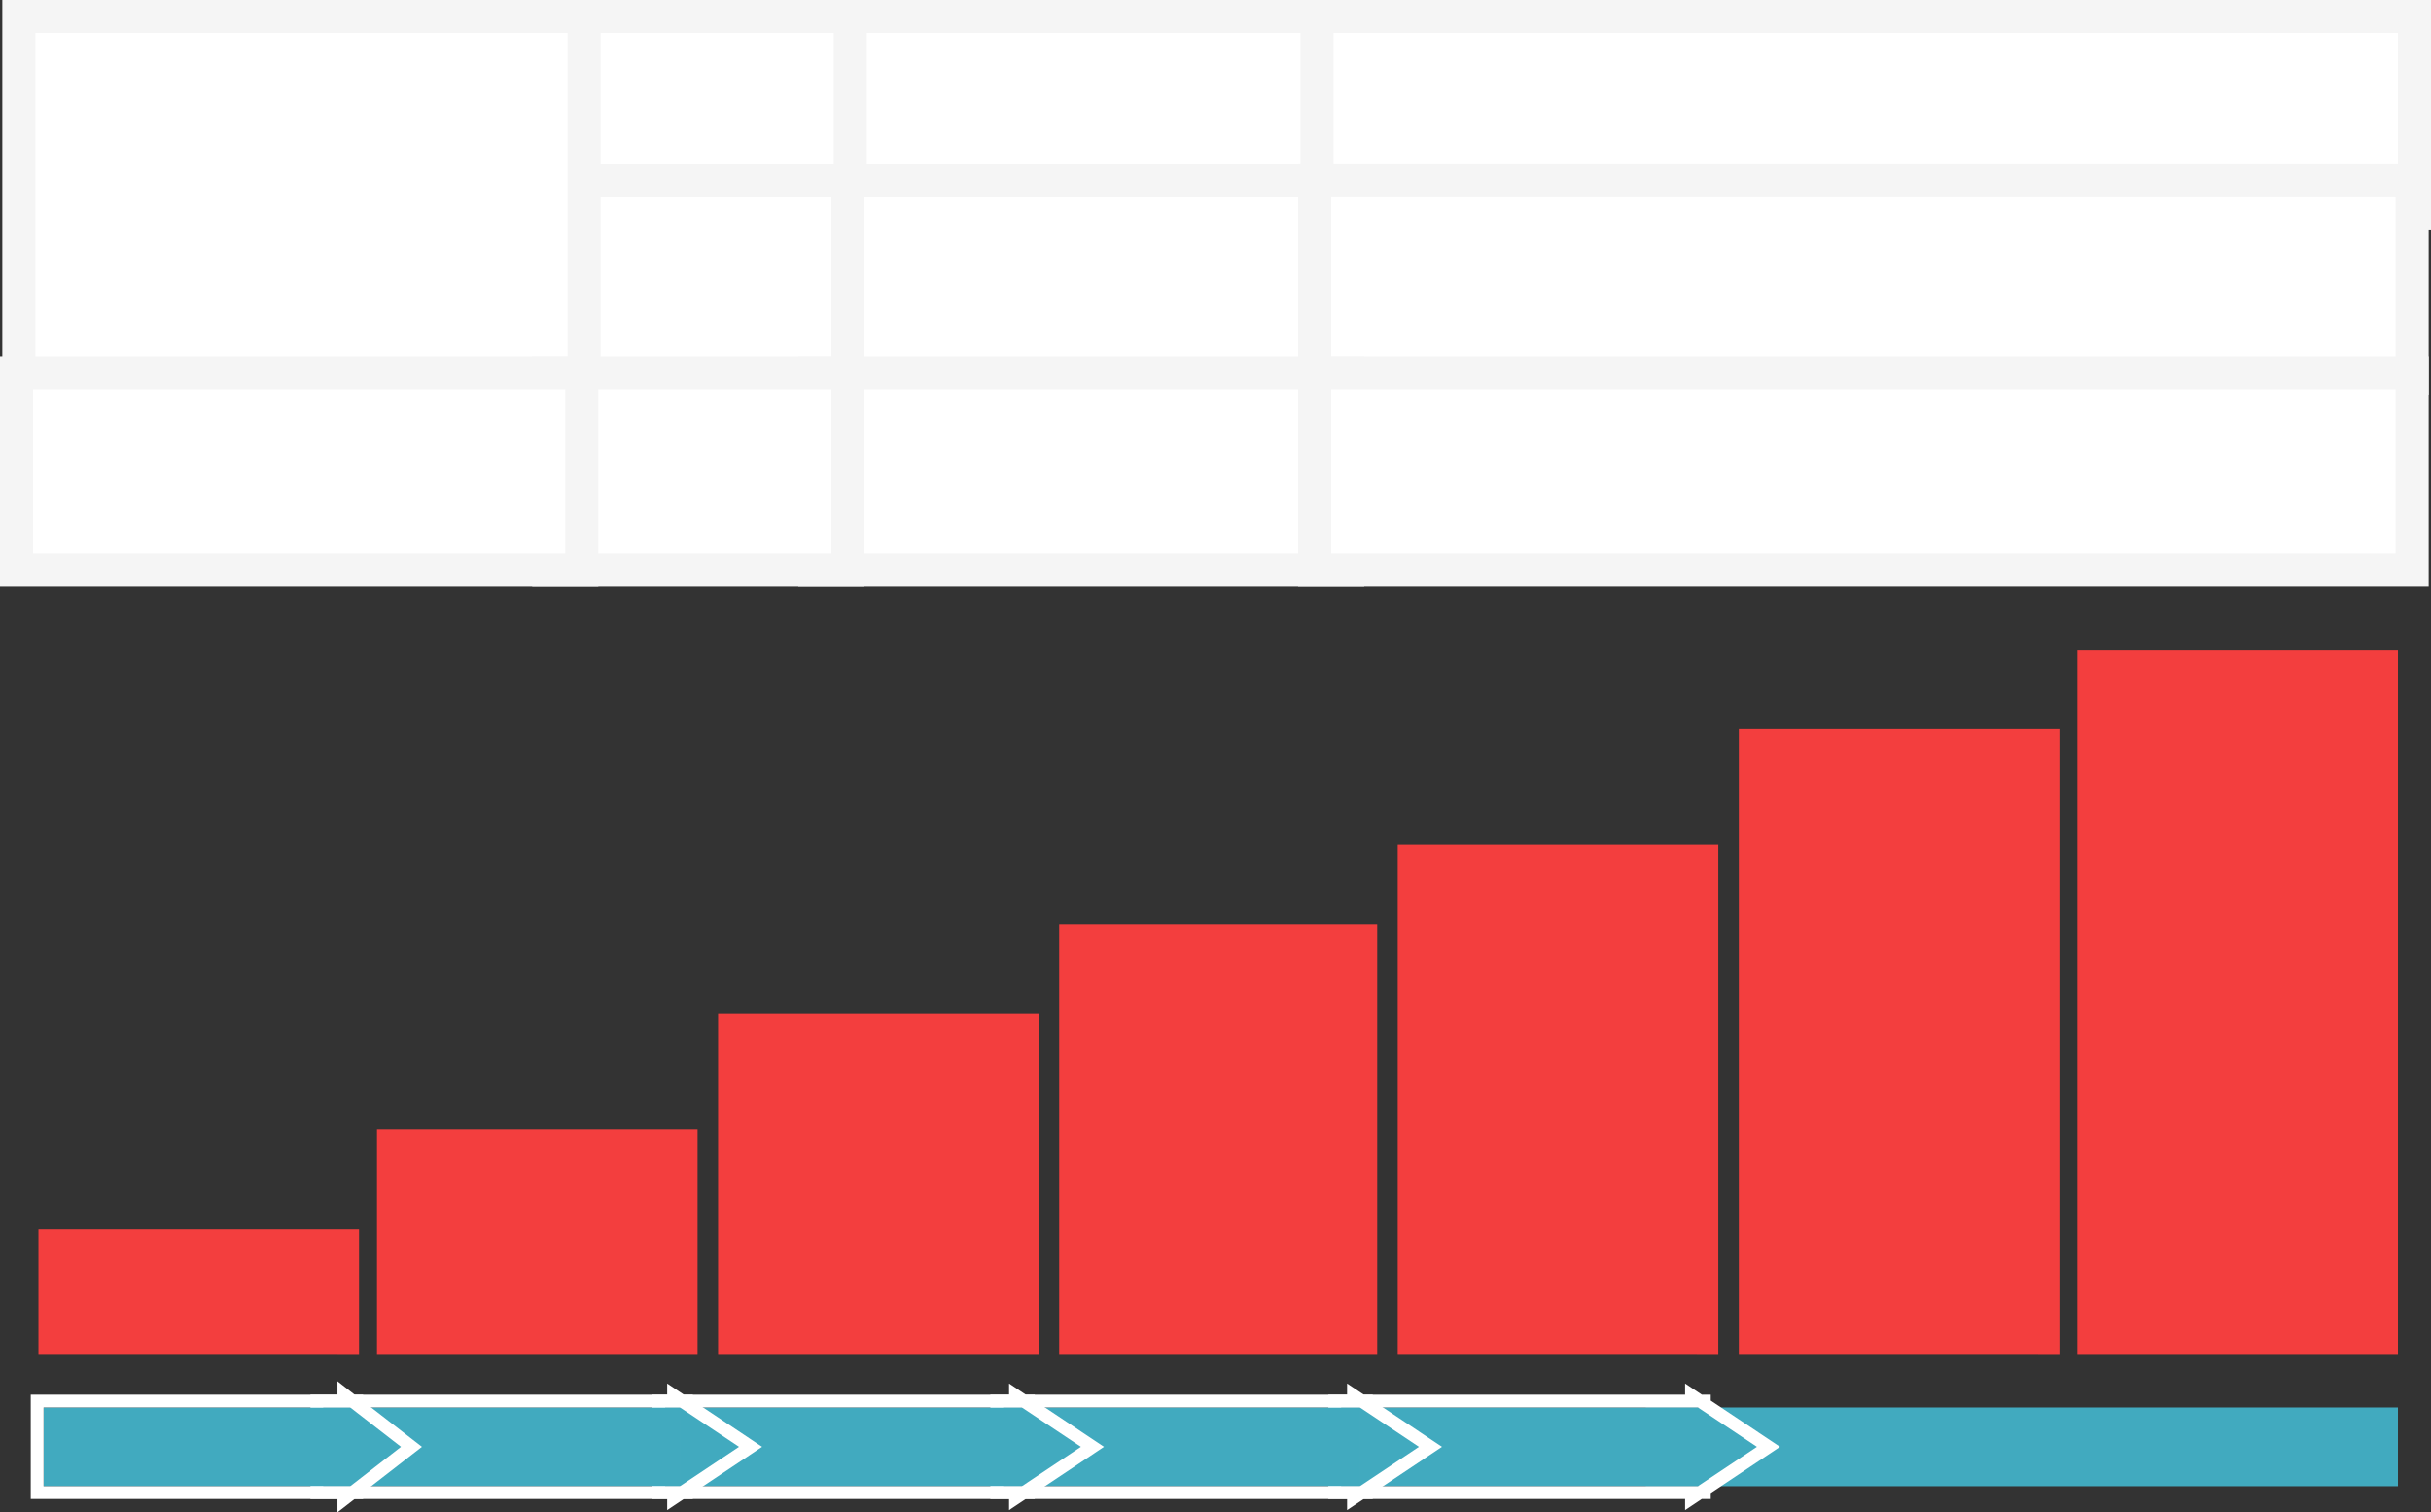 <svg xmlns="http://www.w3.org/2000/svg" width="441.224" height="274.511"><rect width="100%" height="100%" fill="#333333" stroke="none"/><g id="グループ_2428" data-name="グループ 2428" transform="translate(-744.42 -4333.083)"><g id="グループ_2392" data-name="グループ 2392" transform="translate(-56.043 179.588)"><path id="パス_70" data-name="パス 70" d="M0 0h58.186v22.809H0z" transform="translate(807.439 4376.612)" fill="#f33e3e"/><path id="パス_71" data-name="パス 71" d="M0 0h58.186v40.963H0z" transform="translate(868.884 4358.458)" fill="#f33e3e"/><path id="パス_72" data-name="パス 72" d="M0 0h58.186v61.91H0z" transform="translate(930.793 4337.511)" fill="#f33e3e"/><path id="パス_73" data-name="パス 73" d="M0 0h57.72v78.2H0z" transform="translate(992.703 4321.219)" fill="#f33e3e"/><path id="パス_74" data-name="パス 74" d="M0 0h58.186v92.632H0z" transform="translate(1054.147 4306.789)" fill="#f33e3e"/><path id="パス_75" data-name="パス 75" d="M0 0h58.186v113.579H0z" transform="translate(1116.057 4285.842)" fill="#f33e3e"/><path id="パス_76" data-name="パス 76" d="M0 0h58.186v128.009H0z" transform="translate(1177.502 4271.412)" fill="#f33e3e"/><path id="パス_77" data-name="パス 77" d="M0 0h14.291v136.512H0z" transform="rotate(-90 2761.215 1662.039)" fill="#41aabf"/><path id="パス_78" data-name="パス 78" d="M0 0h14.291v64.741H0z" transform="rotate(-90 2733.572 1689.682)" fill="#41aabf"/><path id="合体_35_-_アウトライン" data-name="合体 35 - アウトライン" d="M11.5 77.778l7.145-10.709H4.351L11.5 77.778m7.145-10.709V2.327H4.351v64.742h14.291M11.5 81.971L3.106 69.4H2.024v-1.626L0 64.742h2.024V0h18.945v64.742h2.024l-2.024 3.033V69.4h-1.082z" transform="rotate(-90 2734.583 1693.022)" fill="#fff"/><path id="パス_80" data-name="パス 80" d="M0 0h14.291v64.741H0z" transform="rotate(-90 2702.898 1720.356)" fill="#41aabf"/><path id="合体_36_-_アウトライン" data-name="合体 36 - アウトライン" d="M11.5 77.778l7.145-10.709H4.351L11.5 77.778m7.145-10.709V2.327H4.351v64.742h14.291M11.5 81.971L3.106 69.4H2.024v-1.626L0 64.742h2.024V0h18.945v64.742h2.024l-2.024 3.033V69.4h-1.082z" transform="rotate(-90 2703.909 1723.696)" fill="#fff"/><path id="パス_82" data-name="パス 82" d="M0 0h14.291v64.741H0z" transform="rotate(-90 2672.224 1751.03)" fill="#41aabf"/><path id="合体_37_-_アウトライン" data-name="合体 37 - アウトライン" d="M11.5 77.778l7.145-10.709H4.351L11.5 77.778m7.145-10.709V2.327H4.351v64.742h14.291M11.5 81.971L3.106 69.4H2.024v-1.626L0 64.742h2.024V0h18.945v64.742h2.024l-2.024 3.033V69.4h-1.082z" transform="rotate(-90 2673.236 1754.37)" fill="#fff"/><path id="パス_84" data-name="パス 84" d="M0 0h14.291v64.741H0z" transform="rotate(-90 2641.198 1782.056)" fill="#41aabf"/><path id="合体_38_-_アウトライン" data-name="合体 38 - アウトライン" d="M11.5 77.778l7.145-10.709H4.351L11.5 77.778m7.145-10.709V2.327H4.351v64.742h14.291M11.5 81.971L3.106 69.4H2.024v-1.626L0 64.742h2.024V0h18.945v64.742h2.024l-2.024 3.033V69.4h-1.082z" transform="rotate(-90 2642.209 1785.396)" fill="#fff"/><path id="パス_86" data-name="パス 86" d="M0 0h14.291v55.665H0z" transform="rotate(-90 2615.813 1807.441)" fill="#41aabf"/><path id="合体_39_-_アウトライン" data-name="合体 39 - アウトライン" d="M11.9 67.2l7.145-9.207H4.752L11.9 67.2m7.145-9.207V2.327H4.752v55.666h14.291M11.9 71L3.612 60.321H2.425V58.79L0 55.666h2.425V0h18.946v55.666H23.8l-2.429 3.124v1.53h-1.188z" transform="rotate(-90 2617.025 1810.982)" fill="#fff"/></g><g id="パス_2398" data-name="パス 2398" fill="#fff"><path d="M93.717 32.819H-3V-3h96.717v35.819z" transform="translate(895.734 4339.083)"/><path d="M0 0v29.819h90.717V0H0m-6-6H96.717v41.819H-6V-6z" fill="#f5f5f5" transform="translate(895.734 4339.083)"/></g><g id="パス_2399" data-name="パス 2399" fill="#fff"><path d="M51.298 32.819H-3V-3h54.298v35.819z" transform="translate(847.437 4339.083)"/><path d="M0 0v29.819h48.298V0H0m-6-6h60.298v41.819H-6V-6z" fill="#f5f5f5" transform="translate(847.437 4339.083)"/></g><g id="パス_2400" data-name="パス 2400" fill="#fff"><path d="M196.193 32.819H-3V-3h199.193v35.819z" transform="translate(986.451 4339.083)"/><path d="M0 0v29.819h193.193V0H0m-6-6h205.193v41.819H-6V-6z" fill="#f5f5f5" transform="translate(986.451 4339.083)"/></g><g id="パス_2401" data-name="パス 2401" fill="#fff"><path d="M93.717 32.819H-3V-3h96.717v35.819z" transform="translate(895.314 4368.902)"/><path d="M0 0v29.819h90.717V0H0m-6-6H96.717v41.819H-6V-6z" fill="#f5f5f5" transform="translate(895.314 4368.902)"/></g><g id="パス_2402" data-name="パス 2402" fill="#fff"><path d="M51.298 32.819H-3V-3h54.298v35.819z" transform="translate(847.017 4368.902)"/><path d="M0 0v29.819h48.298V0H0m-6-6h60.298v41.819H-6V-6z" fill="#f5f5f5" transform="translate(847.017 4368.902)"/></g><g id="パス_2403" data-name="パス 2403" fill="#fff"><path d="M196.193 32.819H-3V-3h199.193v35.819z" transform="translate(986.031 4368.902)"/><path d="M0 0v29.819h193.193V0H0m-6-6h205.193v41.819H-6V-6z" fill="#f5f5f5" transform="translate(986.031 4368.902)"/></g><g id="パス_2404" data-name="パス 2404" fill="#fff"><path d="M99.596 62.638H-3V-3H99.596v65.638z" transform="translate(750.84 4339.083)"/><path d="M0 0v59.638h96.596V0H0m-6-6h108.596v71.638H-6V-6z" fill="#f5f5f5" transform="translate(750.84 4339.083)"/></g><g id="パス_2405" data-name="パス 2405" fill="#fff"><path d="M93.717 32.819H-3V-3h96.717v35.819z" transform="translate(895.314 4403.761)"/><path d="M0 0v29.819h90.717V0H0m-6-6H96.717v41.819H-6V-6z" fill="#f5f5f5" transform="translate(895.314 4403.761)"/></g><g id="パス_2406" data-name="パス 2406" fill="#fff"><path d="M51.298 32.819H-3V-3h54.298v35.819z" transform="translate(847.017 4403.761)"/><path d="M0 0v29.819h48.298V0H0m-6-6h60.298v41.819H-6V-6z" fill="#f5f5f5" transform="translate(847.017 4403.761)"/></g><g id="パス_2407" data-name="パス 2407" fill="#fff"><path d="M196.193 32.819H-3V-3h199.193v35.819z" transform="translate(986.031 4403.761)"/><path d="M0 0v29.819h193.193V0H0m-6-6h205.193v41.819H-6V-6z" fill="#f5f5f5" transform="translate(986.031 4403.761)"/></g><g id="パス_2408" data-name="パス 2408" fill="#fff"><path d="M99.596 32.819H-3V-3H99.596v35.819z" transform="translate(750.42 4403.761)"/><path d="M0 0v29.819h96.596V0H0m-6-6h108.596v41.819H-6V-6z" fill="#f5f5f5" transform="translate(750.42 4403.761)"/></g></g></svg>
